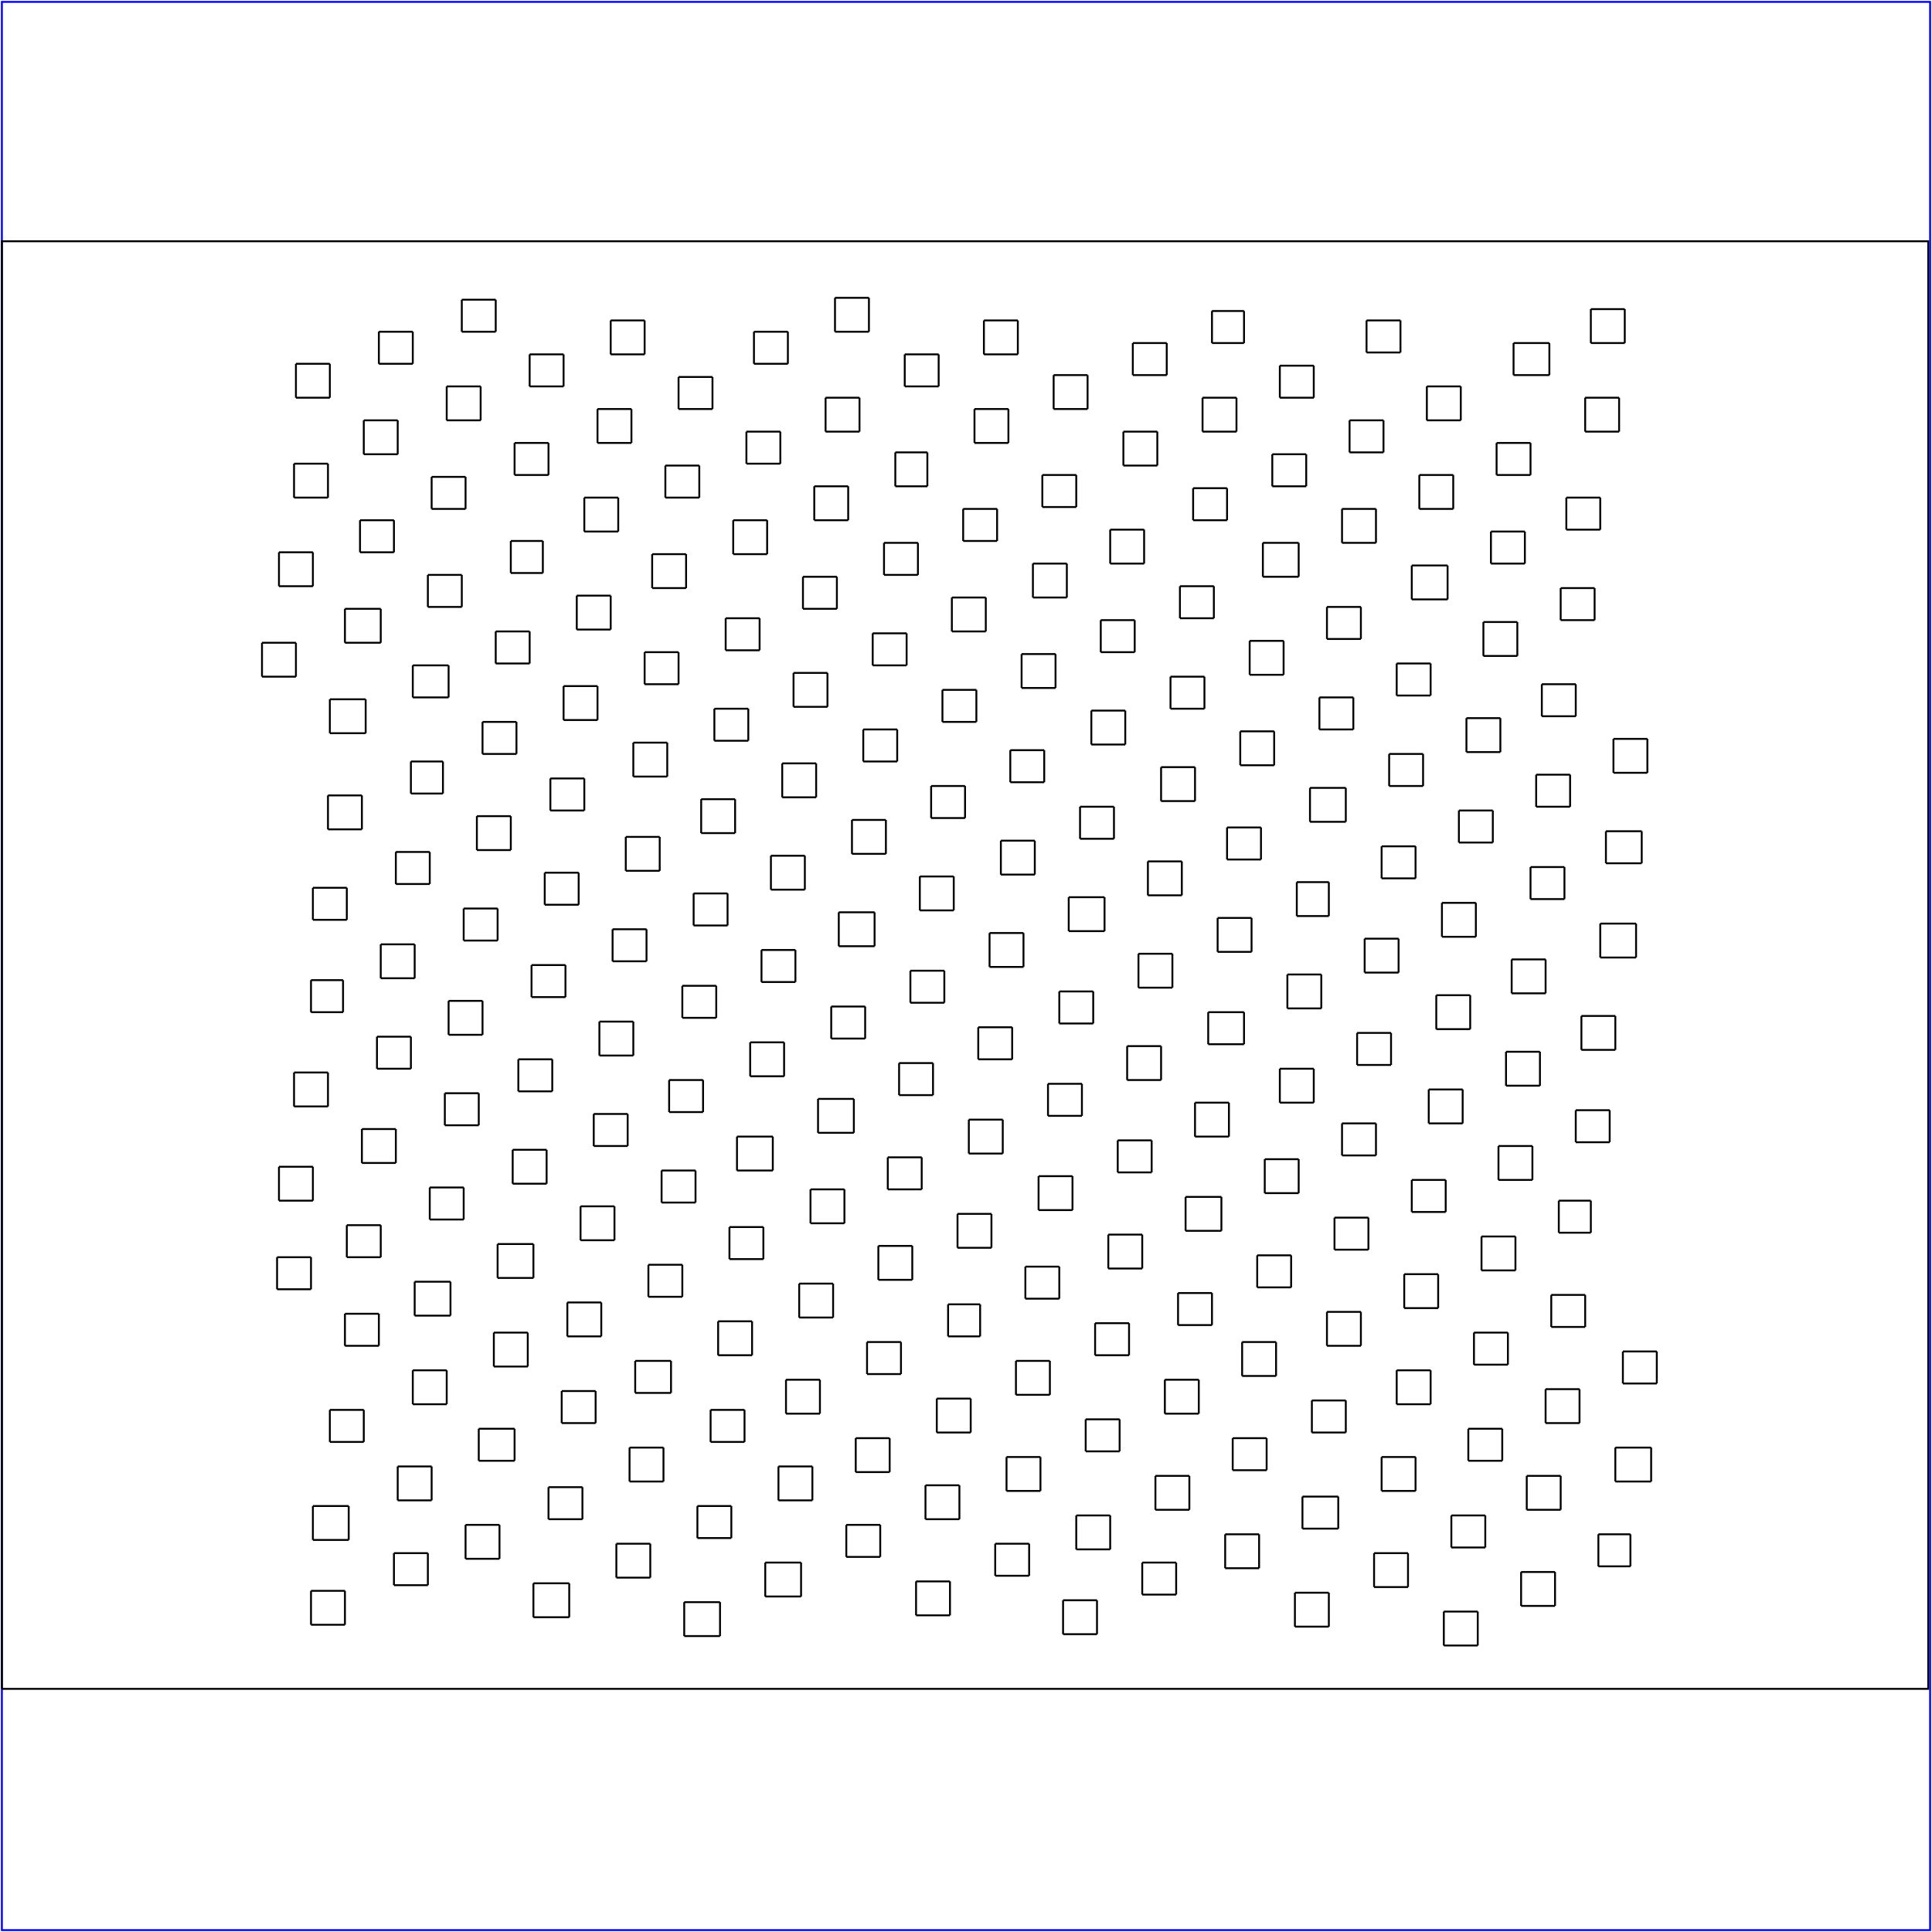 <?xml version="1.0" standalone="no"?>
<!DOCTYPE svg PUBLIC "-//W3C//DTD SVG 20010904//EN"
  "http://www.w3.org/TR/2001/REC-SVG-20010904/DTD/svg10.dtd">
<svg viewBox="0 0 1025 1025" xmlns="http://www.w3.org/2000/svg">
  <title>a SAILDART plot file</title>
  <desc>SAIL III display plot file</desc>
  <rect x="1" y="1" width="1023" height="1023" fill="none" stroke="blue" />
  <path fill="none" stroke="black" stroke-width="1" 
 d="
M 1 896 L 1023 896 L 1023 128 L 1 128 L 1 896
M 874 392 L 874 410
M 856 410 L 874 410
M 856 392 L 856 410
M 874 392 L 856 392
M 876 768 L 876 786
M 857 786 L 876 786
M 857 768 L 857 786
M 876 768 L 857 768
M 871 441 L 871 458
M 852 458 L 871 458
M 852 441 L 852 458
M 871 441 L 852 441
M 865 814 L 865 831
M 848 831 L 865 831
M 848 814 L 848 831
M 865 814 L 848 814
M 868 490 L 868 508
M 849 508 L 868 508
M 849 490 L 849 508
M 868 490 L 849 490
M 862 164 L 862 182
M 844 182 L 862 182
M 844 164 L 844 182
M 862 164 L 844 164
M 857 539 L 857 557
M 839 557 L 857 557
M 839 539 L 839 557
M 857 539 L 839 539
M 859 211 L 859 229
M 841 229 L 859 229
M 841 211 L 841 229
M 859 211 L 841 211
M 854 589 L 854 606
M 836 606 L 854 606
M 836 589 L 836 606
M 854 589 L 836 589
M 849 264 L 849 281
M 831 281 L 849 281
M 831 264 L 831 281
M 849 264 L 831 264
M 844 637 L 844 654
M 827 654 L 844 654
M 827 637 L 827 654
M 844 637 L 827 637
M 846 312 L 846 329
M 828 329 L 846 329
M 828 312 L 828 329
M 846 312 L 828 312
M 841 687 L 841 704
M 823 704 L 841 704
M 823 687 L 823 704
M 841 687 L 823 687
M 836 363 L 836 380
M 818 380 L 836 380
M 818 363 L 818 380
M 836 363 L 818 363
M 838 737 L 838 755
M 820 755 L 838 755
M 820 737 L 820 755
M 838 737 L 820 737
M 833 411 L 833 428
M 815 428 L 833 428
M 815 411 L 815 428
M 833 411 L 815 411
M 828 783 L 828 801
M 810 801 L 828 801
M 810 783 L 810 801
M 828 783 L 810 783
M 830 460 L 830 477
M 812 477 L 830 477
M 812 460 L 812 477
M 830 460 L 812 460
M 825 834 L 825 852
M 807 852 L 825 852
M 807 834 L 807 852
M 825 834 L 807 834
M 820 509 L 820 527
M 802 527 L 820 527
M 802 509 L 802 527
M 820 509 L 802 509
M 822 182 L 822 199
M 803 199 L 822 199
M 803 182 L 803 199
M 822 182 L 803 182
M 817 558 L 817 576
M 799 576 L 817 576
M 799 558 L 799 576
M 817 558 L 799 558
M 812 235 L 812 252
M 794 252 L 812 252
M 794 235 L 794 252
M 812 235 L 794 235
M 813 608 L 813 626
M 795 626 L 813 626
M 795 608 L 795 626
M 813 608 L 795 608
M 809 282 L 809 299
M 791 299 L 809 299
M 791 282 L 791 299
M 809 282 L 791 282
M 804 656 L 804 674
M 786 674 L 804 674
M 786 656 L 786 674
M 804 656 L 786 656
M 805 330 L 805 348
M 787 348 L 805 348
M 787 330 L 787 348
M 805 330 L 787 330
M 800 707 L 800 724
M 782 724 L 800 724
M 782 707 L 782 724
M 800 707 L 782 707
M 796 381 L 796 399
M 778 399 L 796 399
M 778 381 L 778 399
M 796 381 L 778 381
M 797 758 L 797 775
M 779 775 L 797 775
M 779 758 L 779 775
M 797 758 L 779 758
M 792 430 L 792 447
M 774 447 L 792 447
M 774 430 L 774 447
M 792 430 L 774 430
M 788 804 L 788 821
M 770 821 L 788 821
M 770 804 L 770 821
M 788 804 L 770 804
M 783 479 L 783 497
M 765 497 L 783 497
M 765 479 L 765 497
M 783 479 L 765 479
M 784 855 L 784 873
M 766 873 L 784 873
M 766 855 L 766 873
M 784 855 L 766 855
M 780 528 L 780 546
M 762 546 L 780 546
M 762 528 L 762 546
M 780 528 L 762 528
M 775 205 L 775 223
M 757 223 L 775 223
M 757 205 L 757 223
M 775 205 L 757 205
M 776 578 L 776 596
M 758 596 L 776 596
M 758 578 L 758 596
M 776 578 L 758 578
M 771 252 L 771 270
M 753 270 L 771 270
M 753 252 L 753 270
M 771 252 L 753 252
M 767 626 L 767 643
M 749 643 L 767 643
M 749 626 L 749 643
M 767 626 L 749 626
M 768 300 L 768 318
M 749 318 L 768 318
M 749 300 L 749 318
M 768 300 L 749 300
M 763 676 L 763 694
M 745 694 L 763 694
M 745 676 L 745 694
M 763 676 L 745 676
M 759 352 L 759 369
M 741 369 L 759 369
M 741 352 L 741 369
M 759 352 L 741 352
M 759 727 L 759 745
M 741 745 L 759 745
M 741 727 L 741 745
M 759 727 L 741 727
M 755 400 L 755 417
M 737 417 L 755 417
M 737 400 L 737 417
M 755 400 L 737 400
M 751 773 L 751 791
M 733 791 L 751 791
M 733 773 L 733 791
M 751 773 L 733 773
M 751 449 L 751 466
M 733 466 L 751 466
M 733 449 L 733 466
M 751 449 L 733 449
M 747 824 L 747 842
M 729 842 L 747 842
M 729 824 L 729 842
M 747 824 L 729 824
M 742 498 L 742 516
M 724 516 L 742 516
M 724 498 L 724 516
M 742 498 L 724 498
M 743 170 L 743 187
M 725 187 L 743 187
M 725 170 L 725 187
M 743 170 L 725 170
M 738 548 L 738 565
M 720 565 L 738 565
M 720 548 L 720 565
M 738 548 L 720 548
M 734 223 L 734 240
M 716 240 L 734 240
M 716 223 L 716 240
M 734 223 L 716 223
M 730 596 L 730 613
M 712 613 L 730 613
M 712 596 L 712 613
M 730 596 L 712 596
M 730 270 L 730 288
M 712 288 L 730 288
M 712 270 L 712 288
M 730 270 L 712 270
M 726 646 L 726 663
M 708 663 L 726 663
M 708 646 L 708 663
M 726 646 L 708 646
M 722 322 L 722 339
M 704 339 L 722 339
M 704 322 L 704 339
M 722 322 L 704 322
M 722 696 L 722 714
M 704 714 L 722 714
M 704 696 L 704 714
M 722 696 L 704 696
M 718 370 L 718 387
M 700 387 L 718 387
M 700 370 L 700 387
M 718 370 L 700 370
M 714 743 L 714 760
M 696 760 L 714 760
M 696 743 L 696 760
M 714 743 L 696 743
M 714 418 L 714 436
M 695 436 L 714 436
M 695 418 L 695 436
M 714 418 L 695 418
M 710 794 L 710 811
M 691 811 L 710 811
M 691 794 L 691 811
M 710 794 L 691 794
M 705 468 L 705 486
M 688 486 L 705 486
M 688 468 L 688 486
M 705 468 L 688 468
M 705 845 L 705 863
M 687 863 L 705 863
M 687 845 L 687 863
M 705 845 L 687 845
M 701 517 L 701 535
M 683 535 L 701 535
M 683 517 L 683 535
M 701 517 L 683 517
M 697 194 L 697 211
M 679 211 L 697 211
M 679 194 L 679 211
M 697 194 L 679 194
M 697 567 L 697 585
M 679 585 L 697 585
M 679 567 L 679 585
M 697 567 L 679 567
M 693 241 L 693 258
M 675 258 L 693 258
M 675 241 L 675 258
M 693 241 L 675 241
M 689 615 L 689 633
M 671 633 L 689 633
M 671 615 L 671 633
M 689 615 L 671 615
M 689 288 L 689 306
M 670 306 L 689 306
M 670 288 L 670 306
M 689 288 L 670 288
M 685 666 L 685 683
M 667 683 L 685 683
M 667 666 L 667 683
M 685 666 L 667 666
M 681 340 L 681 358
M 663 358 L 681 358
M 663 340 L 663 358
M 681 340 L 663 340
M 677 712 L 677 730
M 659 730 L 677 730
M 659 712 L 659 730
M 677 712 L 659 712
M 676 388 L 676 406
M 658 406 L 676 406
M 658 388 L 658 406
M 676 388 L 658 388
M 672 763 L 672 780
M 654 780 L 672 780
M 654 763 L 654 780
M 672 763 L 654 763
M 669 439 L 669 456
M 651 456 L 669 456
M 651 439 L 651 456
M 669 439 L 651 439
M 668 814 L 668 832
M 650 832 L 668 832
M 650 814 L 650 832
M 668 814 L 650 814
M 664 487 L 664 505
M 646 505 L 664 505
M 646 487 L 646 505
M 664 487 L 646 487
M 660 165 L 660 182
M 643 182 L 660 182
M 643 165 L 643 182
M 660 165 L 643 165
M 660 537 L 660 554
M 641 554 L 660 554
M 641 537 L 641 554
M 660 537 L 641 537
M 656 211 L 656 229
M 638 229 L 656 229
M 638 211 L 638 229
M 656 211 L 638 211
M 652 585 L 652 603
M 634 603 L 652 603
M 634 585 L 634 603
M 652 585 L 634 585
M 651 259 L 651 276
M 633 276 L 651 276
M 633 259 L 633 276
M 651 259 L 633 259
M 648 635 L 648 653
M 629 653 L 648 653
M 629 635 L 629 653
M 648 635 L 629 635
M 644 311 L 644 328
M 626 328 L 644 328
M 626 311 L 626 328
M 644 311 L 626 311
M 643 686 L 643 703
M 625 703 L 643 703
M 625 686 L 625 703
M 643 686 L 625 686
M 639 359 L 639 376
M 621 376 L 639 376
M 621 359 L 621 376
M 639 359 L 621 359
M 636 732 L 636 750
M 618 750 L 636 750
M 618 732 L 618 750
M 636 732 L 618 732
M 634 407 L 634 425
M 616 425 L 634 425
M 616 407 L 616 425
M 634 407 L 616 407
M 631 783 L 631 801
M 613 801 L 631 801
M 613 783 L 613 801
M 631 783 L 613 783
M 627 457 L 627 475
M 609 475 L 627 475
M 609 457 L 609 475
M 627 457 L 609 457
M 624 829 L 624 846
M 606 846 L 624 846
M 606 829 L 606 846
M 624 829 L 606 829
M 622 506 L 622 524
M 604 524 L 622 524
M 604 506 L 604 524
M 622 506 L 604 506
M 619 182 L 619 199
M 601 199 L 619 199
M 601 182 L 601 199
M 619 182 L 601 182
M 616 555 L 616 573
M 598 573 L 616 573
M 598 555 L 598 573
M 616 555 L 598 555
M 614 229 L 614 247
M 596 247 L 614 247
M 596 229 L 596 247
M 614 229 L 596 229
M 611 605 L 611 622
M 593 622 L 611 622
M 593 605 L 593 622
M 611 605 L 593 605
M 607 281 L 607 299
M 589 299 L 607 299
M 589 281 L 589 299
M 607 281 L 589 281
M 606 655 L 606 673
M 588 673 L 606 673
M 588 655 L 588 673
M 606 655 L 588 655
M 602 329 L 602 346
M 584 346 L 602 346
M 584 329 L 584 346
M 602 329 L 584 329
M 599 702 L 599 719
M 581 719 L 599 719
M 581 702 L 581 719
M 599 702 L 581 702
M 597 377 L 597 395
M 579 395 L 597 395
M 579 377 L 579 395
M 597 377 L 579 377
M 594 753 L 594 770
M 576 770 L 594 770
M 576 753 L 576 770
M 594 753 L 576 753
M 591 428 L 591 445
M 573 445 L 591 445
M 573 428 L 573 445
M 591 428 L 573 428
M 589 804 L 589 822
M 571 822 L 589 822
M 571 804 L 571 822
M 589 804 L 571 804
M 586 476 L 586 494
M 567 494 L 586 494
M 567 476 L 567 494
M 586 476 L 567 476
M 582 849 L 582 867
M 564 867 L 582 867
M 564 849 L 564 867
M 582 849 L 564 849
M 580 526 L 580 543
M 562 543 L 580 543
M 562 526 L 562 543
M 580 526 L 562 526
M 577 199 L 577 217
M 559 217 L 577 217
M 559 199 L 559 217
M 577 199 L 559 199
M 574 575 L 574 592
M 556 592 L 574 592
M 556 575 L 556 592
M 574 575 L 556 575
M 571 252 L 571 269
M 553 269 L 571 269
M 553 252 L 553 269
M 571 252 L 553 252
M 569 624 L 569 642
M 551 642 L 569 642
M 551 624 L 551 642
M 569 624 L 551 624
M 566 299 L 566 317
M 548 317 L 566 317
M 548 299 L 548 317
M 566 299 L 548 299
M 562 672 L 562 689
M 544 689 L 562 689
M 544 672 L 544 689
M 562 672 L 544 672
M 560 347 L 560 365
M 542 365 L 560 365
M 542 347 L 542 365
M 560 347 L 542 347
M 557 722 L 557 740
M 539 740 L 557 740
M 539 722 L 539 740
M 557 722 L 539 722
M 554 398 L 554 415
M 536 415 L 554 415
M 536 398 L 536 415
M 554 398 L 536 398
M 552 773 L 552 791
M 534 791 L 552 791
M 534 773 L 534 791
M 552 773 L 534 773
M 549 446 L 549 464
M 531 464 L 549 464
M 531 446 L 531 464
M 549 446 L 531 446
M 546 819 L 546 836
M 528 836 L 546 836
M 528 819 L 528 836
M 546 819 L 528 819
M 543 495 L 543 513
M 525 513 L 543 513
M 525 495 L 525 513
M 543 495 L 525 495
M 540 170 L 540 188
M 522 188 L 540 188
M 522 170 L 522 188
M 540 170 L 522 170
M 537 545 L 537 562
M 519 562 L 537 562
M 519 545 L 519 562
M 537 545 L 519 545
M 535 217 L 535 235
M 517 235 L 535 235
M 517 217 L 517 235
M 535 217 L 517 217
M 532 594 L 532 612
M 514 612 L 532 612
M 514 594 L 514 612
M 532 594 L 514 594
M 529 270 L 529 287
M 511 287 L 529 287
M 511 270 L 511 287
M 529 270 L 511 270
M 526 644 L 526 662
M 508 662 L 526 662
M 508 644 L 508 662
M 526 644 L 508 644
M 523 317 L 523 335
M 505 335 L 523 335
M 505 317 L 505 335
M 523 317 L 505 317
M 520 692 L 520 709
M 503 709 L 520 709
M 503 692 L 503 709
M 520 692 L 503 692
M 518 366 L 518 383
M 500 383 L 518 383
M 500 366 L 500 383
M 518 366 L 500 366
M 515 742 L 515 760
M 497 760 L 515 760
M 497 742 L 497 760
M 515 742 L 497 742
M 512 417 L 512 434
M 494 434 L 512 434
M 494 417 L 494 434
M 512 417 L 494 417
M 509 788 L 509 806
M 491 806 L 509 806
M 491 788 L 491 806
M 509 788 L 491 788
M 506 465 L 506 483
M 488 483 L 506 483
M 488 465 L 488 483
M 506 465 L 488 465
M 504 839 L 504 857
M 486 857 L 504 857
M 486 839 L 486 857
M 504 839 L 486 839
M 501 515 L 501 532
M 483 532 L 501 532
M 483 515 L 483 532
M 501 515 L 483 515
M 498 188 L 498 205
M 480 205 L 498 205
M 480 188 L 480 205
M 498 188 L 480 188
M 495 564 L 495 581
M 477 581 L 495 581
M 477 564 L 477 581
M 495 564 L 477 564
M 492 240 L 492 258
M 475 258 L 492 258
M 475 240 L 475 258
M 492 240 L 475 240
M 489 614 L 489 631
M 471 631 L 489 631
M 471 614 L 471 631
M 489 614 L 471 614
M 487 288 L 487 305
M 469 305 L 487 305
M 469 288 L 469 305
M 487 288 L 469 288
M 484 661 L 484 679
M 466 679 L 484 679
M 466 661 L 466 679
M 484 661 L 466 661
M 481 336 L 481 353
M 463 353 L 481 353
M 463 336 L 463 353
M 481 336 L 463 336
M 478 712 L 478 729
M 460 729 L 478 729
M 460 712 L 460 729
M 478 712 L 460 712
M 476 387 L 476 404
M 458 404 L 476 404
M 458 387 L 458 404
M 476 387 L 458 387
M 472 763 L 472 781
M 454 781 L 472 781
M 454 763 L 454 781
M 472 763 L 454 763
M 470 435 L 470 453
M 452 453 L 470 453
M 452 435 L 452 453
M 470 435 L 452 435
M 467 809 L 467 826
M 449 826 L 467 826
M 449 809 L 449 826
M 467 809 L 449 809
M 464 484 L 464 502
M 445 502 L 464 502
M 445 484 L 445 502
M 464 484 L 445 484
M 461 158 L 461 176
M 443 176 L 461 176
M 443 158 L 443 176
M 461 158 L 443 158
M 459 534 L 459 551
M 441 551 L 459 551
M 441 534 L 441 551
M 459 534 L 441 534
M 456 211 L 456 229
M 438 229 L 456 229
M 438 211 L 438 229
M 456 211 L 438 211
M 453 583 L 453 601
M 434 601 L 453 601
M 434 583 L 434 601
M 453 583 L 434 583
M 450 258 L 450 276
M 432 276 L 450 276
M 432 258 L 432 276
M 450 258 L 432 258
M 448 631 L 448 649
M 430 649 L 448 649
M 430 631 L 430 649
M 448 631 L 430 631
M 444 306 L 444 323
M 426 323 L 444 323
M 426 306 L 426 323
M 444 306 L 426 306
M 442 681 L 442 699
M 424 699 L 442 699
M 424 681 L 424 699
M 442 681 L 424 681
M 439 357 L 439 375
M 421 375 L 439 375
M 421 357 L 421 375
M 439 357 L 421 357
M 435 732 L 435 750
M 417 750 L 435 750
M 417 732 L 417 750
M 435 732 L 417 732
M 433 405 L 433 423
M 415 423 L 433 423
M 415 405 L 415 423
M 433 405 L 415 405
M 431 778 L 431 796
M 413 796 L 431 796
M 413 778 L 413 796
M 431 778 L 413 778
M 427 454 L 427 472
M 409 472 L 427 472
M 409 454 L 409 472
M 427 454 L 409 454
M 425 829 L 425 847
M 406 847 L 425 847
M 406 829 L 406 847
M 425 829 L 406 829
M 422 504 L 422 521
M 404 521 L 422 521
M 404 504 L 404 521
M 422 504 L 404 504
M 418 176 L 418 193
M 400 193 L 418 193
M 400 176 L 400 193
M 418 176 L 400 176
M 416 553 L 416 571
M 398 571 L 416 571
M 398 553 L 398 571
M 416 553 L 398 553
M 414 229 L 414 246
M 396 246 L 414 246
M 396 229 L 396 246
M 414 229 L 396 229
M 410 603 L 410 621
M 391 621 L 410 621
M 391 603 L 391 621
M 410 603 L 391 603
M 407 276 L 407 294
M 389 294 L 407 294
M 389 276 L 389 294
M 407 276 L 389 276
M 405 651 L 405 668
M 387 668 L 405 668
M 387 651 L 387 668
M 405 651 L 387 651
M 403 328 L 403 345
M 385 345 L 403 345
M 385 328 L 385 345
M 403 328 L 385 328
M 399 701 L 399 719
M 381 719 L 399 719
M 381 701 L 381 719
M 399 701 L 381 701
M 397 376 L 397 393
M 379 393 L 397 393
M 379 376 L 379 393
M 397 376 L 379 376
M 395 748 L 395 765
M 377 765 L 395 765
M 377 748 L 377 765
M 395 748 L 377 748
M 390 424 L 390 442
M 372 442 L 390 442
M 372 424 L 372 442
M 390 424 L 372 424
M 388 799 L 388 816
M 370 816 L 388 816
M 370 799 L 370 816
M 388 799 L 370 799
M 386 474 L 386 491
M 368 491 L 386 491
M 368 474 L 368 491
M 386 474 L 368 474
M 382 850 L 382 868
M 363 868 L 382 868
M 363 850 L 363 868
M 382 850 L 363 850
M 380 523 L 380 540
M 362 540 L 380 540
M 362 523 L 362 540
M 380 523 L 362 523
M 378 200 L 378 217
M 360 217 L 378 217
M 360 200 L 360 217
M 378 200 L 360 200
M 373 573 L 373 590
M 355 590 L 373 590
M 355 573 L 355 590
M 373 573 L 355 573
M 371 247 L 371 264
M 353 264 L 371 264
M 353 247 L 353 264
M 371 247 L 353 247
M 369 621 L 369 638
M 351 638 L 369 638
M 351 621 L 351 638
M 369 621 L 351 621
M 364 294 L 364 312
M 346 312 L 364 312
M 346 294 L 346 312
M 364 294 L 346 294
M 362 671 L 362 688
M 344 688 L 362 688
M 344 671 L 344 688
M 362 671 L 344 671
M 360 346 L 360 363
M 342 363 L 360 363
M 342 346 L 342 363
M 360 346 L 342 346
M 356 722 L 356 739
M 337 739 L 356 739
M 337 722 L 337 739
M 356 722 L 337 722
M 354 394 L 354 412
M 336 412 L 354 412
M 336 394 L 336 412
M 354 394 L 336 394
M 352 768 L 352 786
M 334 786 L 352 786
M 334 768 L 334 786
M 352 768 L 334 768
M 350 444 L 350 462
M 332 462 L 350 462
M 332 444 L 332 462
M 350 444 L 332 444
M 345 819 L 345 837
M 327 837 L 345 837
M 327 819 L 327 837
M 345 819 L 327 819
M 343 493 L 343 510
M 325 510 L 343 510
M 325 493 L 325 510
M 343 493 L 325 493
M 342 170 L 342 188
M 324 188 L 342 188
M 324 170 L 324 188
M 342 170 L 324 170
M 336 542 L 336 560
M 318 560 L 336 560
M 318 542 L 318 560
M 336 542 L 318 542
M 335 217 L 335 235
M 317 235 L 335 235
M 317 217 L 317 235
M 335 217 L 317 217
M 333 591 L 333 608
M 315 608 L 333 608
M 315 591 L 315 608
M 333 591 L 315 591
M 328 264 L 328 282
M 310 282 L 328 282
M 310 264 L 310 282
M 328 264 L 310 264
M 326 640 L 326 658
M 308 658 L 326 658
M 308 640 L 308 658
M 326 640 L 308 640
M 324 316 L 324 334
M 306 334 L 324 334
M 306 316 L 306 334
M 324 316 L 306 316
M 319 691 L 319 709
M 301 709 L 319 709
M 301 691 L 301 709
M 319 691 L 301 691
M 317 364 L 317 382
M 299 382 L 317 382
M 299 364 L 299 382
M 317 364 L 299 364
M 316 738 L 316 755
M 298 755 L 316 755
M 298 738 L 298 755
M 316 738 L 298 738
M 310 413 L 310 430
M 292 430 L 310 430
M 292 413 L 292 430
M 310 413 L 292 413
M 309 789 L 309 806
M 291 806 L 309 806
M 291 789 L 291 806
M 309 789 L 291 789
M 307 463 L 307 480
M 289 480 L 307 480
M 289 463 L 289 480
M 307 463 L 289 463
M 302 840 L 302 858
M 283 858 L 302 858
M 283 840 L 283 858
M 302 840 L 283 840
M 300 512 L 300 529
M 282 529 L 300 529
M 282 512 L 282 529
M 300 512 L 282 512
M 299 188 L 299 205
M 281 205 L 299 205
M 281 188 L 281 205
M 299 188 L 281 188
M 293 562 L 293 579
M 275 579 L 293 579
M 275 562 L 275 579
M 293 562 L 275 562
M 291 235 L 291 252
M 273 252 L 291 252
M 273 235 L 273 252
M 291 235 L 273 235
M 290 610 L 290 628
M 272 628 L 290 628
M 272 610 L 272 628
M 290 610 L 272 610
M 288 287 L 288 304
M 271 304 L 288 304
M 271 287 L 271 304
M 288 287 L 271 287
M 283 660 L 283 678
M 264 678 L 283 678
M 264 660 L 264 678
M 283 660 L 264 660
M 281 335 L 281 352
M 263 352 L 281 352
M 263 335 L 263 352
M 281 335 L 263 335
M 280 707 L 280 725
M 262 725 L 280 725
M 262 707 L 262 725
M 280 707 L 262 707
M 274 383 L 274 400
M 256 400 L 274 400
M 256 383 L 256 400
M 274 383 L 256 383
M 273 758 L 273 775
M 254 775 L 273 775
M 254 758 L 254 775
M 273 758 L 254 758
M 271 433 L 271 451
M 253 451 L 271 451
M 253 433 L 253 451
M 271 433 L 253 433
M 265 809 L 265 827
M 247 827 L 265 827
M 247 809 L 247 827
M 265 809 L 247 809
M 264 482 L 264 499
M 246 499 L 264 499
M 246 482 L 246 499
M 264 482 L 246 482
M 263 159 L 263 176
M 245 176 L 263 176
M 245 159 L 245 176
M 263 159 L 245 159
M 256 531 L 256 549
M 238 549 L 256 549
M 238 531 L 238 549
M 256 531 L 238 531
M 255 205 L 255 223
M 237 223 L 255 223
M 237 205 L 237 223
M 255 205 L 237 205
M 254 580 L 254 597
M 236 597 L 254 597
M 236 580 L 236 597
M 254 580 L 236 580
M 247 253 L 247 270
M 229 270 L 247 270
M 229 253 L 229 270
M 247 253 L 229 253
M 246 630 L 246 647
M 228 647 L 246 647
M 228 630 L 228 647
M 246 630 L 228 630
M 245 305 L 245 322
M 227 322 L 245 322
M 227 305 L 227 322
M 245 305 L 227 305
M 239 680 L 239 698
M 220 698 L 239 698
M 220 680 L 220 698
M 239 680 L 220 680
M 238 353 L 238 370
M 219 370 L 238 370
M 219 353 L 219 370
M 238 353 L 219 353
M 237 727 L 237 745
M 219 745 L 237 745
M 219 727 L 219 745
M 237 727 L 219 727
M 235 404 L 235 421
M 218 421 L 235 421
M 218 404 L 218 421
M 235 404 L 218 404
M 229 778 L 229 796
M 211 796 L 229 796
M 211 778 L 211 796
M 229 778 L 211 778
M 228 452 L 228 469
M 210 469 L 228 469
M 210 452 L 210 469
M 228 452 L 210 452
M 227 824 L 227 841
M 209 841 L 227 841
M 209 824 L 209 841
M 227 824 L 209 824
M 220 501 L 220 519
M 202 519 L 220 519
M 202 501 L 202 519
M 220 501 L 202 501
M 219 176 L 219 193
M 201 193 L 219 193
M 201 176 L 201 193
M 219 176 L 201 176
M 218 550 L 218 567
M 200 567 L 218 567
M 200 550 L 200 567
M 218 550 L 200 550
M 211 223 L 211 241
M 193 241 L 211 241
M 193 223 L 193 241
M 211 223 L 193 223
M 210 599 L 210 617
M 192 617 L 210 617
M 192 599 L 192 617
M 210 599 L 192 599
M 209 276 L 209 293
M 191 293 L 209 293
M 191 276 L 191 293
M 209 276 L 191 276
M 202 650 L 202 667
M 184 667 L 202 667
M 184 650 L 184 667
M 202 650 L 184 650
M 202 323 L 202 341
M 183 341 L 202 341
M 183 323 L 183 341
M 202 323 L 183 323
M 201 697 L 201 714
M 183 714 L 201 714
M 183 697 L 183 714
M 201 697 L 183 697
M 194 371 L 194 389
M 175 389 L 194 389
M 175 371 L 175 389
M 194 371 L 175 371
M 193 748 L 193 765
M 175 765 L 193 765
M 175 748 L 175 765
M 193 748 L 175 748
M 192 422 L 192 440
M 174 440 L 192 440
M 174 422 L 174 440
M 192 422 L 174 422
M 185 799 L 185 817
M 166 817 L 185 817
M 166 799 L 166 817
M 185 799 L 166 799
M 184 471 L 184 488
M 166 488 L 184 488
M 166 471 L 166 488
M 184 471 L 166 471
M 183 844 L 183 862
M 165 862 L 183 862
M 165 844 L 165 862
M 183 844 L 165 844
M 182 520 L 182 537
M 165 537 L 182 537
M 165 520 L 165 537
M 182 520 L 165 520
M 175 193 L 175 211
M 157 211 L 175 211
M 157 193 L 157 211
M 175 193 L 157 193
M 174 569 L 174 587
M 156 587 L 174 587
M 156 569 L 156 587
M 174 569 L 156 569
M 174 246 L 174 264
M 156 264 L 174 264
M 156 246 L 156 264
M 174 246 L 156 246
M 166 619 L 166 637
M 148 637 L 166 637
M 148 619 L 148 637
M 166 619 L 148 619
M 166 293 L 166 311
M 148 311 L 166 311
M 148 293 L 148 311
M 166 293 L 148 293
M 165 667 L 165 684
M 147 684 L 165 684
M 147 667 L 147 684
M 165 667 L 147 667
M 157 341 L 157 359
M 139 359 L 157 359
M 139 341 L 139 359
M 157 341 L 139 341
M 879 717 L 879 734
M 861 734 L 879 734
M 861 717 L 861 734
M 879 717 L 861 717
" />
</svg>
